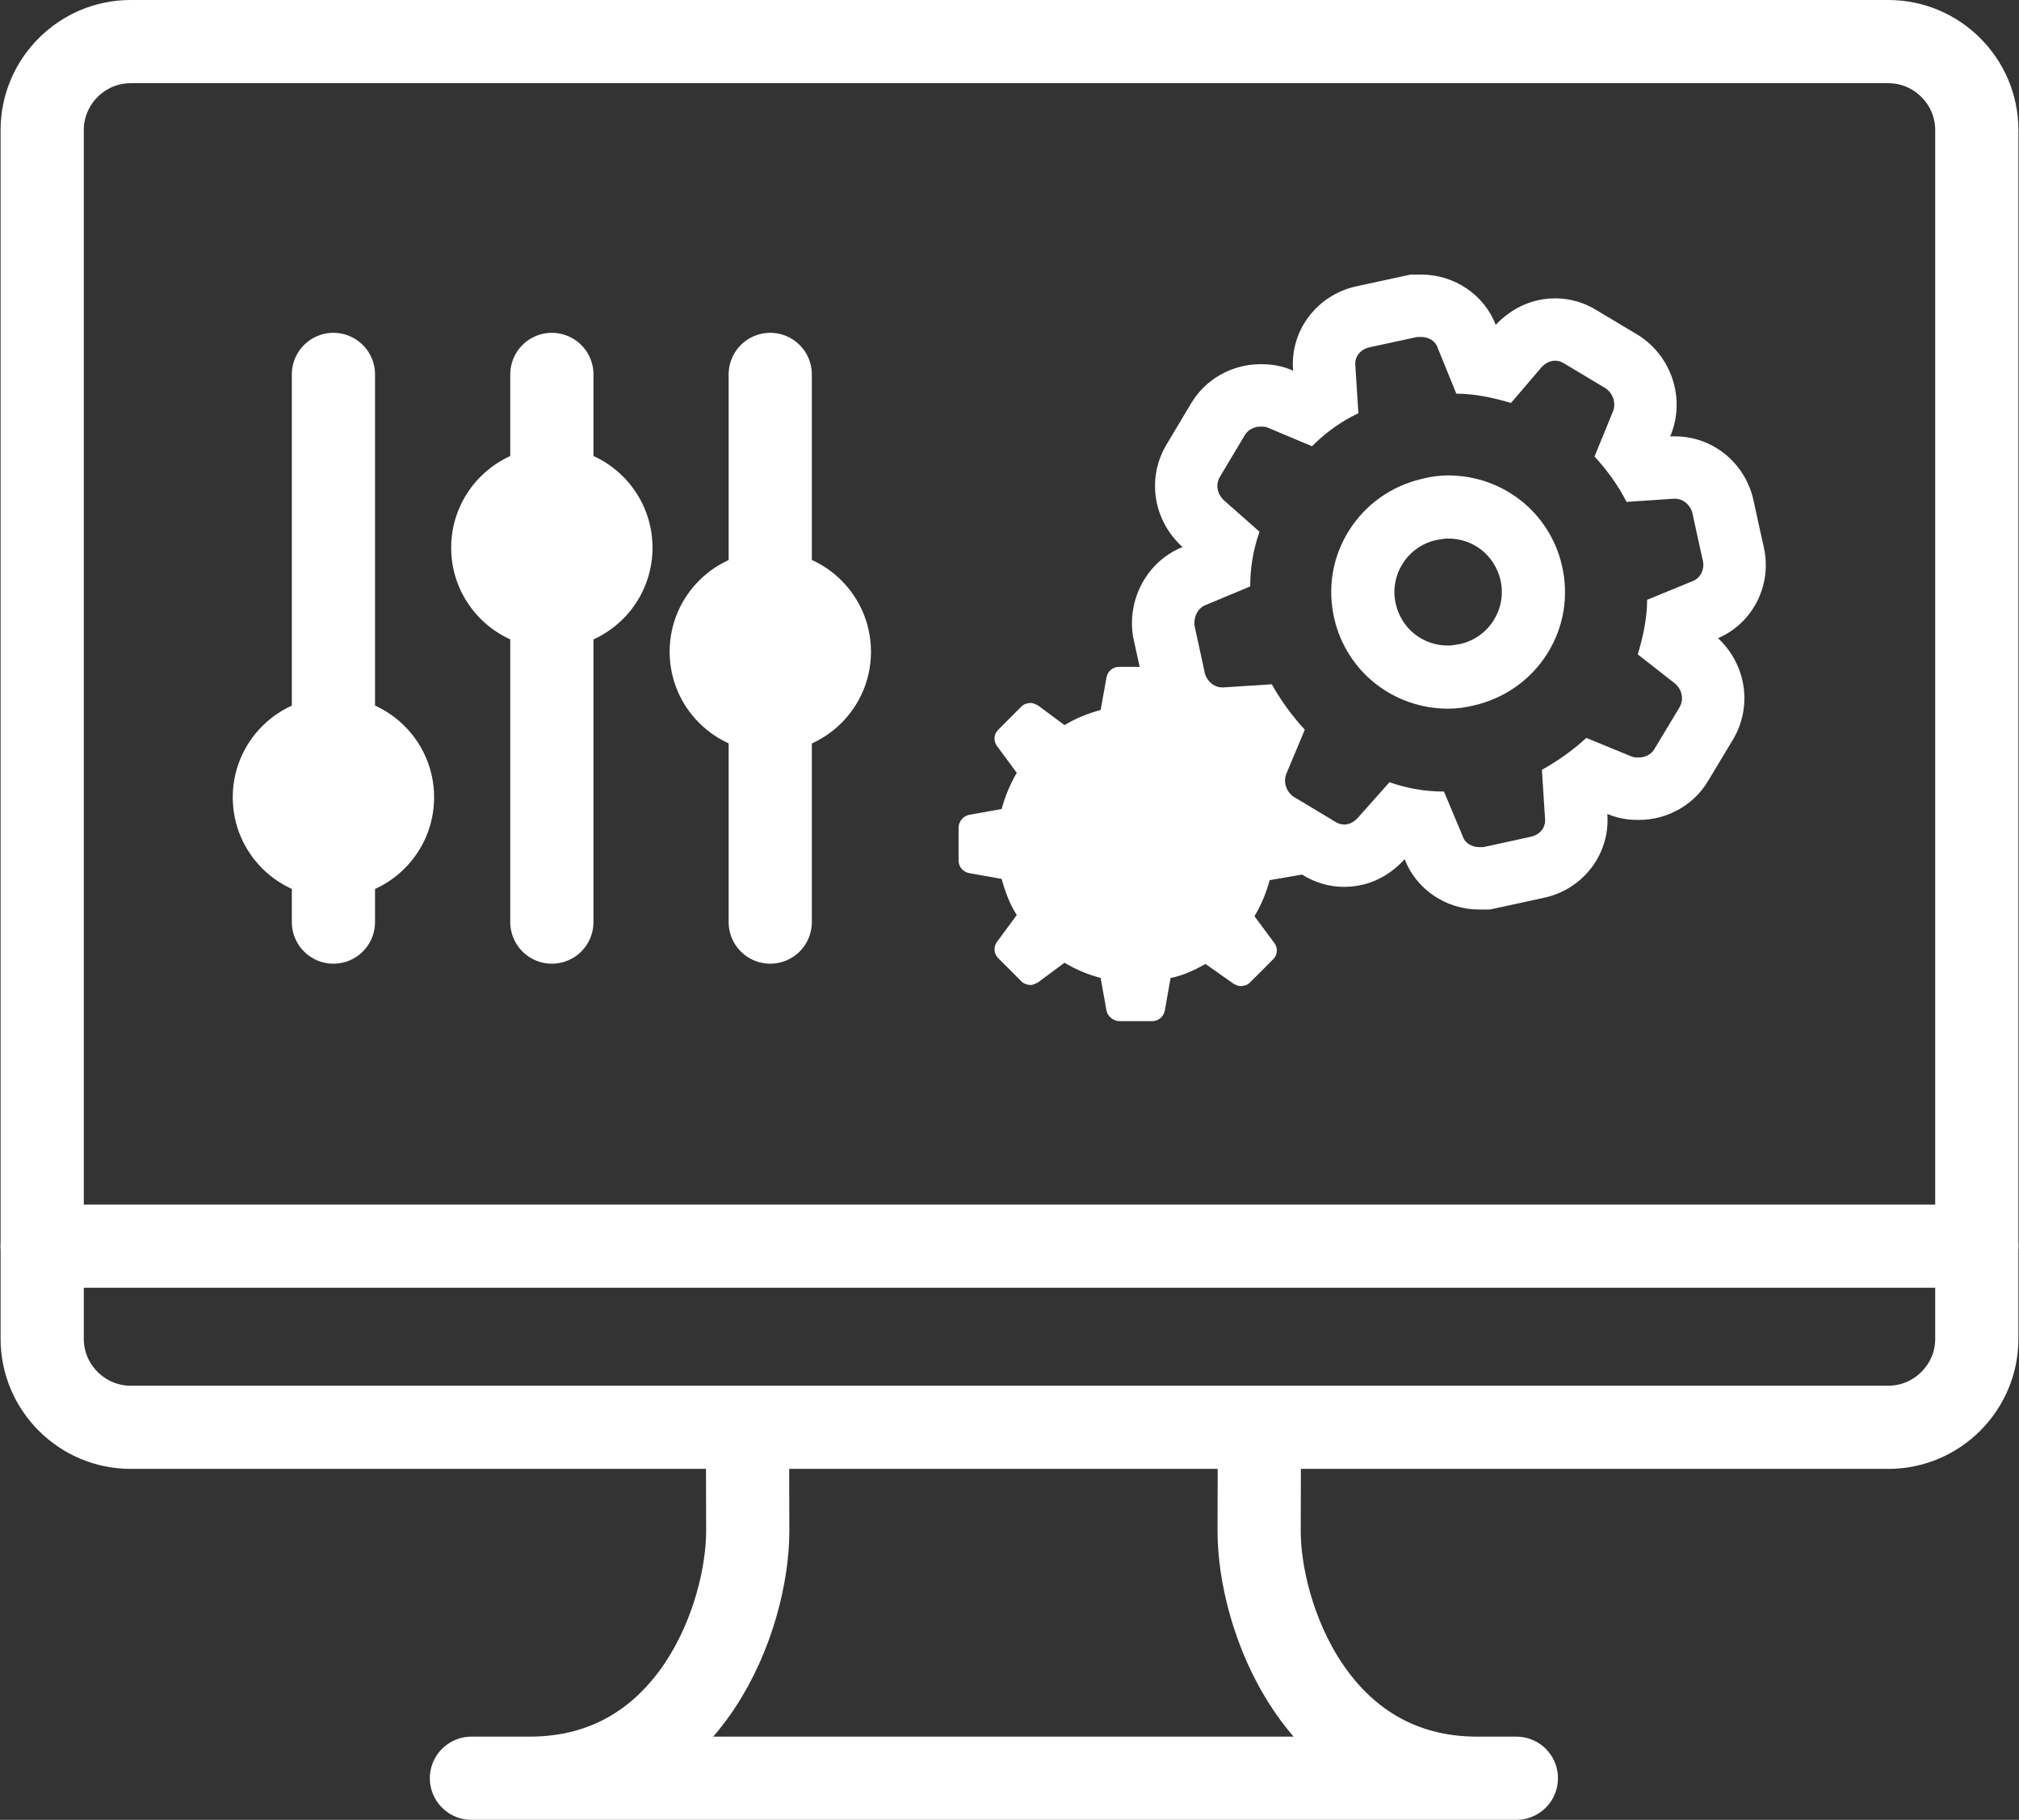 <?xml version="1.0" encoding="UTF-8" standalone="no"?>
<!-- Generator: Adobe Illustrator 16.0.0, SVG Export Plug-In . SVG Version: 6.00 Build 0)  -->

<svg
   xmlns:dc="http://purl.org/dc/elements/1.1/"
   xmlns:cc="http://creativecommons.org/ns#"
   xmlns:rdf="http://www.w3.org/1999/02/22-rdf-syntax-ns#"
   xmlns:svg="http://www.w3.org/2000/svg"
   xmlns="http://www.w3.org/2000/svg"
   xmlns:sodipodi="http://sodipodi.sourceforge.net/DTD/sodipodi-0.dtd"
   xmlns:inkscape="http://www.inkscape.org/namespaces/inkscape"
   version="1.1"
   id="Calque_1"
   x="0px"
   y="0px"
   width="140.012"
   height="126.223"
   viewBox="0 0 140.012 126.223"
   enable-background="new 0 0 283.46 283.46"
   xml:space="preserve"
   inkscape:version="0.91 r13725"
   sodipodi:docname="EXP-picto.svg"><rect x="0" y="0" width="140.012" height="126.223" fill="#333333" stroke="none"/><defs
     id="defs3628" /><sodipodi:namedview
     pagecolor="#ffffff"
     bordercolor="#666666"
     borderopacity="1"
     objecttolerance="10"
     gridtolerance="10"
     guidetolerance="10"
     inkscape:pageopacity="0"
     inkscape:pageshadow="2"
     inkscape:window-width="1440"
     inkscape:window-height="851"
     id="namedview3626"
     showgrid="false"
     fit-margin-top="0"
     fit-margin-left="0"
     fit-margin-right="0"
     fit-margin-bottom="0"
     inkscape:zoom="0.83256899"
     inkscape:cx="69.717184"
     inkscape:cy="62.766104"
     inkscape:window-x="0"
     inkscape:window-y="1"
     inkscape:window-maximized="1"
     inkscape:current-layer="Calque_1" /><g
     id="g3568"
     transform="translate(-72.013,-78.273)"><g
       id="g3570"><path
         stroke-miterlimit="10"
         d="m 209.099,171.136 c 0,3.374 -2.76,6.134 -6.134,6.134 l -121.892,0 c -3.374,0 -6.134,-2.76 -6.134,-6.134 l 0,-83.844 c 0,-3.374 2.76,-6.134 6.134,-6.134 l 121.892,0 c 3.374,0 6.134,2.76 6.134,6.134 l 0,83.844 z"
         id="path3572"
         inkscape:connector-curvature="0"
         style="fill:none;stroke:#ffffff;stroke-width:5.77;stroke-linecap:round;stroke-miterlimit:10" /></g><g
       id="g3574"><line
         stroke-miterlimit="10"
         x1="74.939"
         y1="164.705"
         x2="209.099"
         y2="164.705"
         id="line3576"
         style="fill:none;stroke:#ffffff;stroke-width:5.77;stroke-linecap:round;stroke-miterlimit:10" /></g><g
       id="g3578"><path
         stroke-miterlimit="10"
         d="m 159.347,177.357 c 0,2.732 -0.017,4.807 -0.017,7.125 0,5.77 3.859,17.129 15.127,17.129 13.643,0 -28.049,0 -28.049,0 -3.374,0 -8.895,0 -12.268,0 l -1.444,0 c -3.374,0 -8.894,0 -12.268,0 0,0 -25.333,0 -11.69,0 11.268,0 15.128,-11.359 15.128,-17.129 0,-2.318 -0.017,-4.393 -0.017,-7.125"
         id="path3580"
         inkscape:connector-curvature="0"
         style="fill:none;stroke:#ffffff;stroke-width:5.77;stroke-linecap:round;stroke-miterlimit:10" /></g><g
       id="g3582"><g
         id="g3584"><line
           stroke-miterlimit="10"
           x1="110.283"
           y1="104.242"
           x2="110.283"
           y2="142.229"
           id="line3586"
           style="fill:none;stroke:#ffffff;stroke-width:5.77;stroke-linecap:round;stroke-miterlimit:10" /></g><g
         id="g3588"><path
           d="m 103.3,116.266 c 0,-3.861 3.127,-6.986 6.987,-6.986 3.855,0 6.976,3.125 6.976,6.986 0,3.854 -3.121,6.978 -6.976,6.978 -3.859,-0.001 -6.987,-3.125 -6.987,-6.978 z"
           id="path3590"
           inkscape:connector-curvature="0"
           style="fill:#ffffff" /></g></g><g
       id="g3592"><g
         id="g3594"><line
           stroke-miterlimit="10"
           x1="125.427"
           y1="104.242"
           x2="125.427"
           y2="142.229"
           id="line3596"
           style="fill:none;stroke:#ffffff;stroke-width:5.77;stroke-linecap:round;stroke-miterlimit:10" /></g><g
         id="g3598"><path
           d="m 118.451,123.479 c 0,-3.86 3.124,-6.986 6.983,-6.986 3.855,0 6.979,3.126 6.979,6.986 0,3.853 -3.124,6.979 -6.979,6.979 -3.859,-0.001 -6.983,-3.127 -6.983,-6.979 z"
           id="path3600"
           inkscape:connector-curvature="0"
           style="fill:#ffffff" /></g></g><g
       id="g3602"><g
         id="g3604"><line
           stroke-miterlimit="10"
           x1="95.135"
           y1="104.242"
           x2="95.135"
           y2="142.229"
           id="line3606"
           style="fill:none;stroke:#ffffff;stroke-width:5.77;stroke-linecap:round;stroke-miterlimit:10" /></g><g
         id="g3608"><path
           d="m 88.154,133.574 c 0,-3.857 3.127,-6.983 6.985,-6.983 3.853,0 6.978,3.126 6.978,6.983 0,3.853 -3.125,6.979 -6.978,6.979 -3.858,0.001 -6.985,-3.126 -6.985,-6.979 z"
           id="path3610"
           inkscape:connector-curvature="0"
           style="fill:#ffffff" /></g></g><g
       id="g3612"><path
         d="m 172.438,127.01 c -3.589,0 -6.666,-2.424 -7.483,-5.895 -0.474,-2.007 -0.138,-4.068 0.947,-5.803 1.081,-1.729 2.784,-2.943 4.796,-3.418 0.616,-0.16 1.155,-0.231 1.74,-0.231 3.59,0 6.666,2.425 7.48,5.898 0.475,2.007 0.139,4.069 -0.945,5.804 -1.08,1.73 -2.784,2.944 -4.797,3.418 -0.62,0.157 -1.158,0.227 -1.738,0.227 z m 0,-11.799 c -0.295,0 -0.608,0.06 -0.941,0.123 -2.238,0.528 -3.607,2.742 -3.091,4.944 0.461,1.904 2.081,3.186 4.032,3.186 0.274,0 0.558,-0.052 0.858,-0.107 l 0.143,-0.026 c 2.175,-0.518 3.543,-2.734 3.028,-4.936 -0.462,-1.903 -2.081,-3.184 -4.029,-3.184 z"
         id="path3614"
         inkscape:connector-curvature="0"
         style="fill:#ffffff" /><path
         d="m 172.438,112.078 c 3.359,0 6.289,2.221 7.077,5.578 0.929,3.934 -1.5,7.797 -5.434,8.724 -0.569,0.144 -1.075,0.216 -1.644,0.216 -3.293,0 -6.289,-2.217 -7.08,-5.575 -0.928,-3.933 1.503,-7.794 5.436,-8.722 0.569,-0.148 1.072,-0.221 1.645,-0.221 m 0,11.801 c 0.359,0 0.715,-0.075 1.074,-0.14 2.426,-0.577 3.929,-3.003 3.359,-5.438 -0.504,-2.075 -2.289,-3.504 -4.434,-3.504 -0.353,0 -0.714,0.072 -1.075,0.141 -2.427,0.574 -3.93,3.01 -3.36,5.436 0.502,2.076 2.293,3.505 4.436,3.505 m 0,-12.63 c -0.621,0 -1.192,0.076 -1.853,0.247 -2.102,0.496 -3.896,1.775 -5.036,3.598 -1.144,1.829 -1.498,4.001 -0.999,6.118 0.862,3.659 4.105,6.214 7.888,6.214 0.616,0 1.186,-0.074 1.847,-0.241 2.106,-0.496 3.901,-1.775 5.041,-3.599 1.143,-1.83 1.496,-4.002 0.997,-6.119 -0.86,-3.661 -4.102,-6.218 -7.885,-6.218 l 0,0 z m 0,11.8 c -1.756,0 -3.214,-1.154 -3.629,-2.871 -0.464,-1.974 0.768,-3.966 2.745,-4.434 l 0.021,-0.003 c 0.312,-0.06 0.607,-0.115 0.863,-0.115 1.753,0 3.211,1.153 3.628,2.87 0.461,1.973 -0.771,3.966 -2.746,4.436 l -0.099,0.017 c -0.282,0.051 -0.547,0.1 -0.783,0.1 l 0,0 z"
         id="path3616"
         inkscape:connector-curvature="0"
         style="fill:#ffffff" /></g><g
       id="g3618"><path
         d="m 170.576,101.645 c 0.502,0 1.004,0.282 1.147,0.783 l 1.282,3.15 c 1.291,0 2.576,0.284 3.792,0.643 l 2.142,-2.504 c 0.288,-0.282 0.575,-0.426 0.932,-0.426 0.213,0 0.43,0.066 0.643,0.21 l 1.432,0.858 1.428,0.857 c 0.503,0.361 0.713,1.004 0.503,1.572 l -1.288,3.147 c 0.857,0.933 1.643,2.005 2.22,3.149 l 3.286,-0.221 0.072,0 c 0.568,0 1.072,0.431 1.213,1.008 l 0.356,1.639 0.364,1.646 c 0.141,0.575 -0.146,1.218 -0.721,1.429 l -3.143,1.291 c 0,1.281 -0.284,2.573 -0.648,3.786 l 2.646,2.071 c 0.432,0.432 0.576,1.076 0.219,1.648 l -0.861,1.431 -0.856,1.426 c -0.214,0.361 -0.642,0.575 -1.073,0.575 -0.141,0 -0.359,0 -0.5,-0.07 l -3.144,-1.288 c -0.93,0.856 -1.935,1.569 -3.079,2.214 l 0.216,3.359 c 0.072,0.646 -0.356,1.148 -1.001,1.286 l -1.641,0.359 -1.645,0.356 c -0.074,0 -0.216,0 -0.287,0 -0.501,0 -1.002,-0.285 -1.145,-0.781 l -1.288,-3.072 c -1.286,0 -2.573,-0.223 -3.78,-0.648 l -2.221,2.5 c -0.287,0.291 -0.574,0.432 -0.932,0.432 -0.215,0 -0.432,-0.07 -0.643,-0.212 l -1.43,-0.862 -1.432,-0.856 c -0.5,-0.353 -0.713,-1.001 -0.5,-1.573 l 1.287,-3.073 c -0.86,-0.931 -1.646,-2.003 -2.288,-3.149 l -3.359,0.217 -0.073,0 c -0.572,0 -1.069,-0.428 -1.216,-1 l -0.354,-1.642 -0.359,-1.647 c -0.071,-0.57 0.216,-1.219 0.783,-1.43 l 3.08,-1.285 c 0,-1.291 0.215,-2.575 0.646,-3.793 l -2.506,-2.215 c -0.429,-0.432 -0.573,-1.072 -0.214,-1.639 l 0.854,-1.432 0.859,-1.435 c 0.215,-0.354 0.643,-0.573 1.072,-0.573 0.141,0 0.359,0 0.504,0.072 l 3.07,1.291 c 0.932,-0.932 2.004,-1.719 3.217,-2.291 l -0.211,-3.286 c -0.073,-0.644 0.357,-1.149 1,-1.289 l 1.647,-0.358 1.645,-0.355 c 0.068,0 0.216,0 0.281,0 m 0,-4.328 -0.281,0 -0.462,0 -0.452,0.098 -1.645,0.355 -1.653,0.36 c -2.763,0.601 -4.628,3.099 -4.395,5.849 l -0.026,-0.011 c -0.982,-0.435 -1.885,-0.435 -2.238,-0.435 -1.951,0 -3.779,1.019 -4.773,2.658 l -0.871,1.454 -0.837,1.405 c -1.365,2.219 -1.025,5.062 0.84,6.939 l 0.099,0.1 0.105,0.093 0.037,0.033 -0.011,0.004 c -2.328,0.926 -3.777,3.42 -3.457,5.98 l 0.024,0.194 0.041,0.191 0.359,1.647 0.353,1.633 0.018,0.08 0.021,0.08 c 0.641,2.505 2.865,4.254 5.408,4.254 l 0.073,0 0.14,0 0.139,-0.009 0.1,-0.006 -0.01,0.021 -0.033,0.081 -0.03,0.082 c -0.896,2.409 -0.049,5.131 2.062,6.619 l 0.133,0.093 0.14,0.083 1.432,0.856 1.355,0.818 c 0.895,0.57 1.907,0.87 2.938,0.87 1.057,0 2.61,-0.298 4.013,-1.72 l 0.079,-0.081 0.075,-0.084 0.034,-0.039 c 0.793,2.078 2.855,3.494 5.164,3.494 l 0.287,0 0.464,0 0.453,-0.098 1.645,-0.356 1.649,-0.361 c 2.74,-0.585 4.609,-3.067 4.394,-5.813 0.961,0.413 1.841,0.413 2.188,0.413 1.974,0 3.812,-1.034 4.798,-2.698 l 0.842,-1.402 0.847,-1.406 c 1.368,-2.231 1.021,-5.087 -0.854,-6.961 l -0.14,-0.14 c 2.432,-1.049 3.775,-3.714 3.163,-6.344 l -0.357,-1.614 -0.354,-1.623 -0.011,-0.052 -0.013,-0.052 c -0.619,-2.539 -2.847,-4.311 -5.418,-4.311 l -0.072,0 -0.146,0 -0.115,0.008 0.048,-0.117 0.028,-0.069 0.026,-0.07 c 0.881,-2.383 0.043,-5.092 -2.037,-6.586 l -0.145,-0.104 -0.152,-0.091 -1.428,-0.857 -1.369,-0.82 c -0.891,-0.567 -1.901,-0.866 -2.934,-0.866 -1.033,0 -2.558,0.288 -3.96,1.662 l -0.137,0.133 -0.036,0.042 c -0.796,-2.074 -2.855,-3.486 -5.162,-3.486 l 0,0 z"
         id="path3620"
         inkscape:connector-curvature="0"
         style="fill:#ffffff" /></g><g
       id="g3622"><path
         d="m 163.133,136.895 0,1.129 c 0,0.402 -0.322,0.807 -0.727,0.891 l -2.344,0.403 c -0.243,0.884 -0.566,1.693 -1.055,2.504 l 1.379,1.858 c 0.242,0.326 0.242,0.807 -0.086,1.131 l -0.805,0.809 -0.812,0.807 c -0.159,0.164 -0.402,0.242 -0.643,0.242 -0.163,0 -0.323,-0.078 -0.486,-0.164 l -1.941,-1.372 c -0.728,0.403 -1.533,0.806 -2.424,0.97 l -0.399,2.268 c -0.087,0.402 -0.413,0.728 -0.892,0.728 l -1.131,0 -1.139,0 c -0.393,0 -0.803,-0.325 -0.882,-0.728 l -0.406,-2.268 c -0.888,-0.239 -1.692,-0.566 -2.507,-1.055 l -1.857,1.379 c -0.164,0.078 -0.324,0.164 -0.48,0.164 -0.244,0 -0.484,-0.086 -0.646,-0.246 l -0.805,-0.809 -0.809,-0.806 c -0.327,-0.321 -0.327,-0.81 -0.083,-1.133 l 1.372,-1.86 c -0.48,-0.726 -0.805,-1.614 -1.052,-2.502 l -2.257,-0.404 c -0.406,-0.082 -0.728,-0.404 -0.728,-0.891 l 0,-1.131 0,-1.134 c 0,-0.402 0.321,-0.807 0.728,-0.886 l 2.257,-0.402 c 0.247,-0.891 0.572,-1.699 1.052,-2.51 l -1.372,-1.857 c -0.244,-0.327 -0.244,-0.809 0.083,-1.127 l 0.809,-0.814 0.805,-0.805 c 0.162,-0.16 0.402,-0.244 0.646,-0.244 0.156,0 0.316,0.084 0.48,0.158 l 1.857,1.377 c 0.814,-0.486 1.619,-0.808 2.507,-1.047 l 0.406,-2.262 c 0.079,-0.405 0.405,-0.73 0.882,-0.73 l 1.139,0 1.131,0 c 0.404,0 0.805,0.325 0.892,0.73 l 0.399,2.334 c 0.891,0.252 1.696,0.572 2.509,1.059 l 1.856,-1.375 c 0.163,-0.086 0.323,-0.16 0.486,-0.16 0.24,0 0.483,0.074 0.643,0.241 l 0.812,0.808 0.805,0.807 c 0.328,0.32 0.328,0.807 0.086,1.133 l -1.379,1.941 c 0.488,0.724 0.812,1.613 0.97,2.504 l 2.265,0.402 c 0.404,0.084 0.729,0.403 0.729,0.893 l 0,1.053 0.162,0 z"
         id="path3624"
         inkscape:connector-curvature="0"
         style="fill:#ffffff" /></g></g></svg>